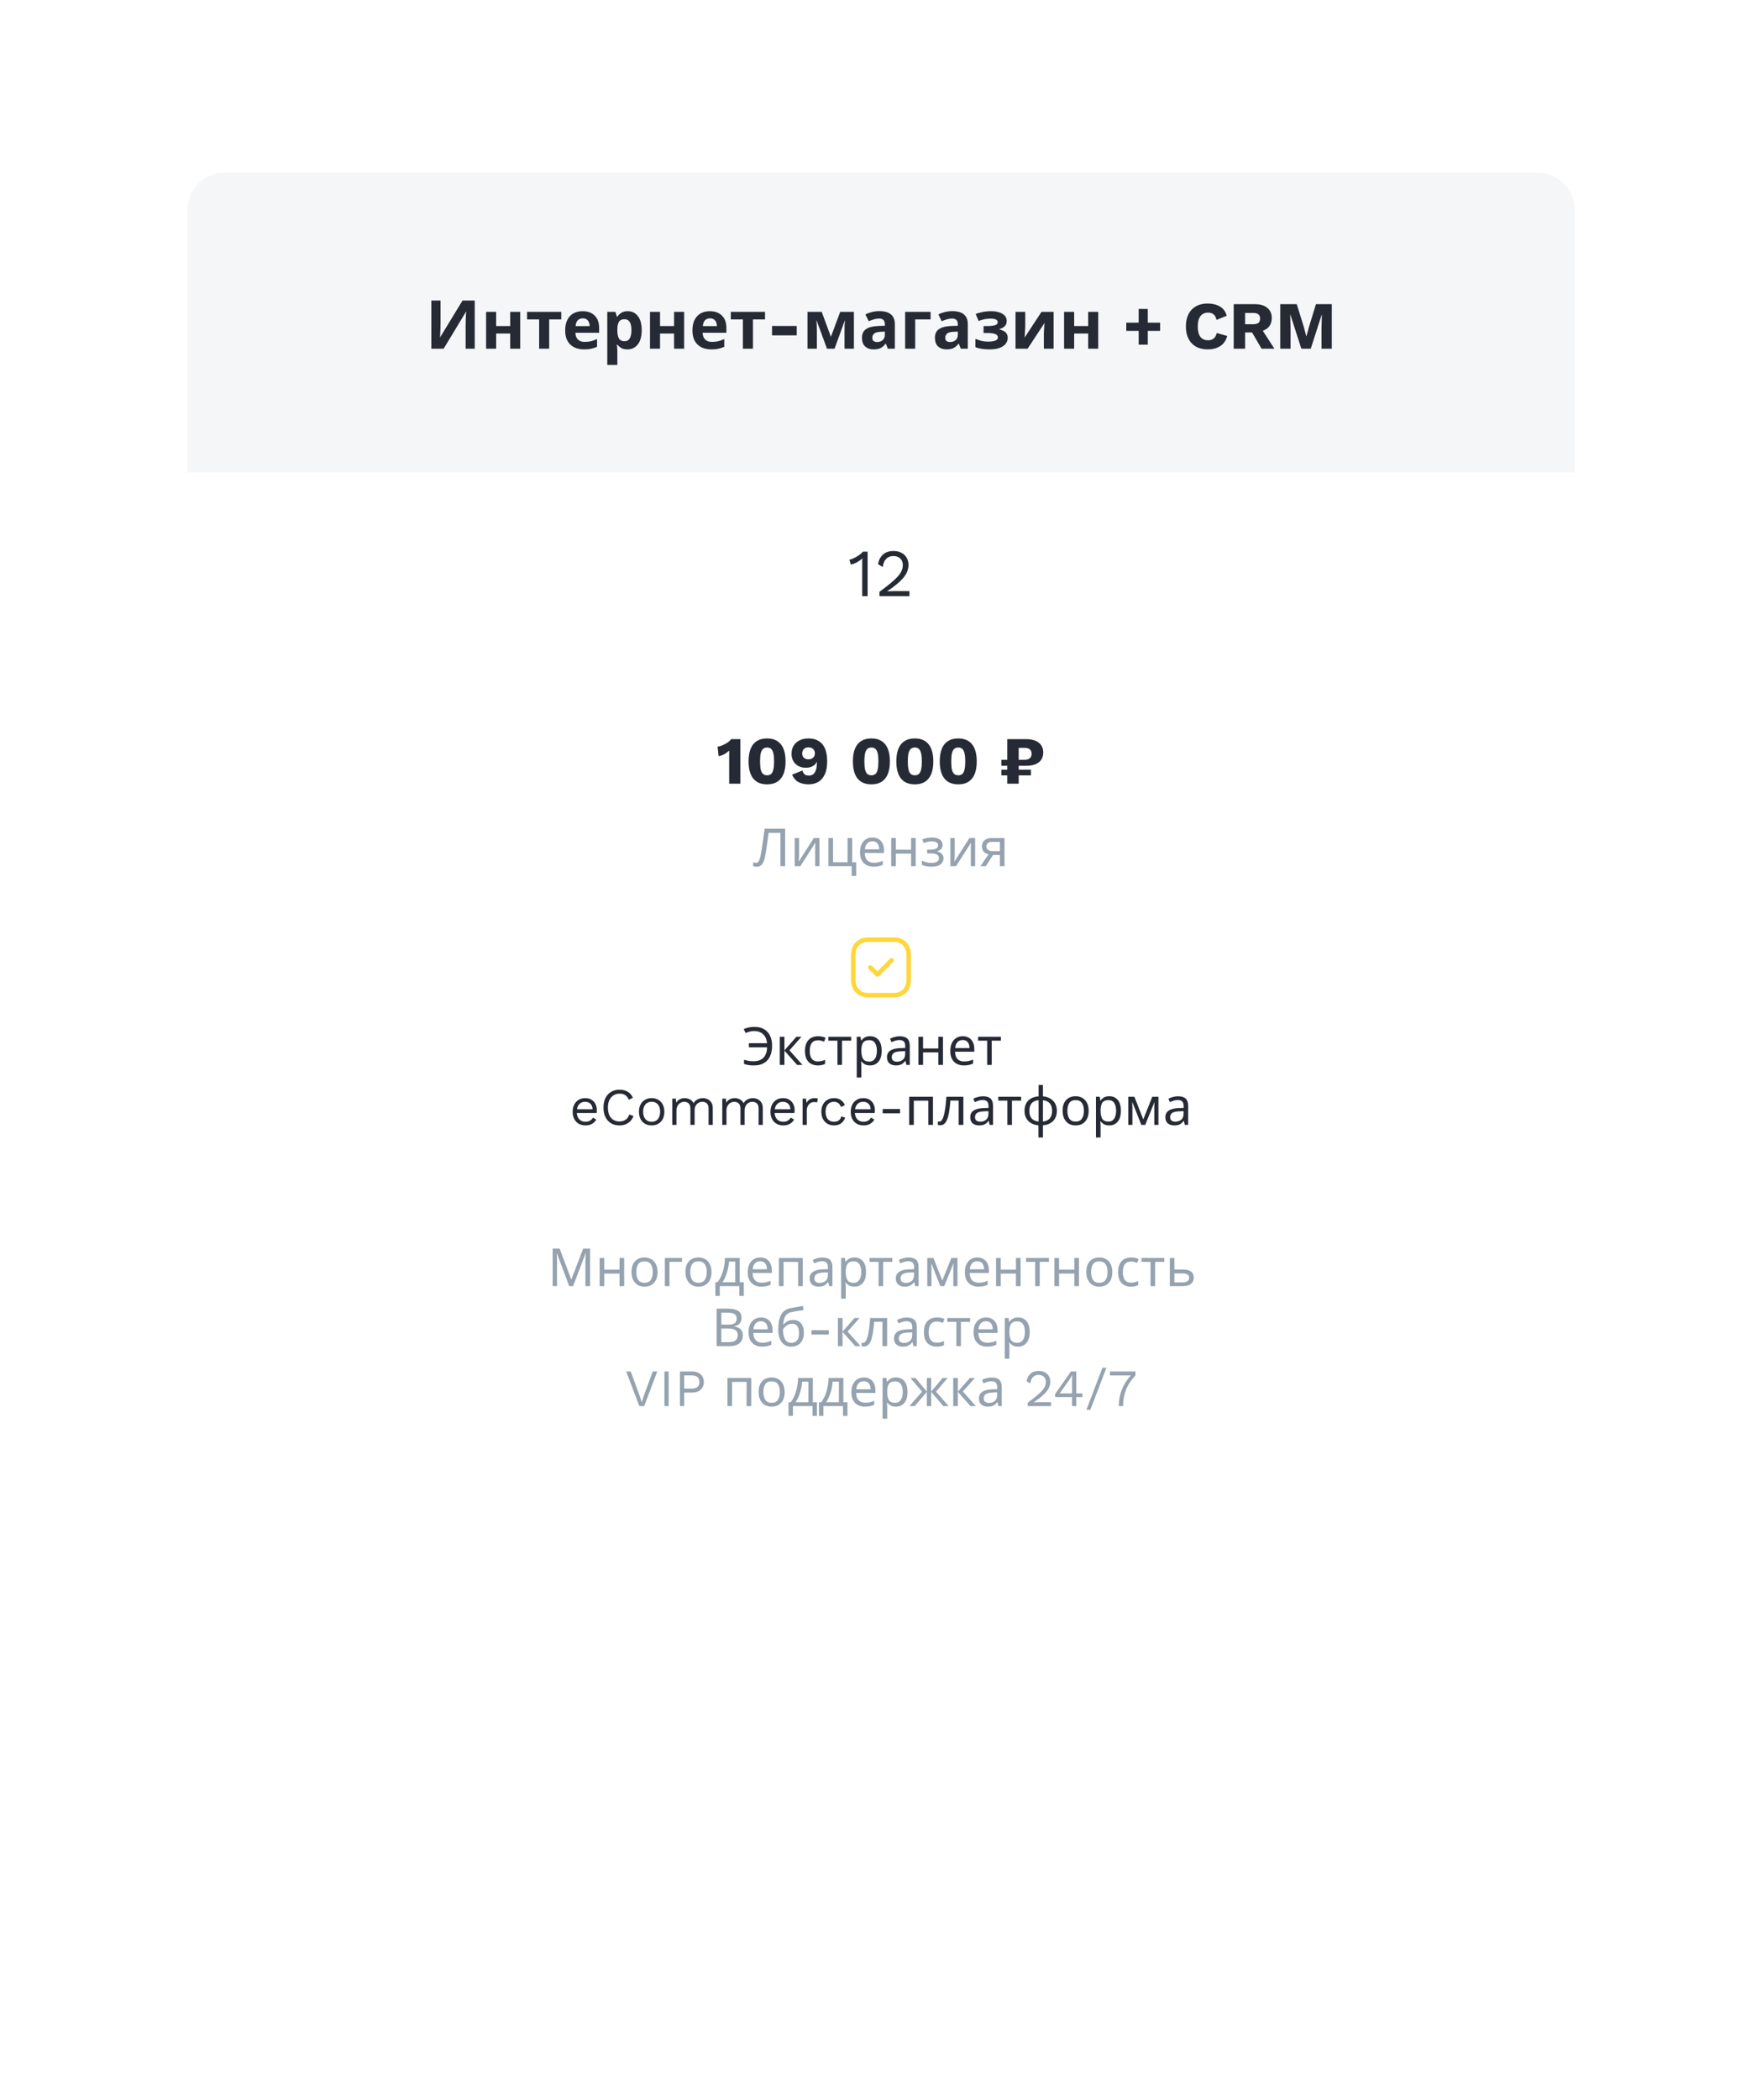 <?xml version="1.0" encoding="UTF-8"?> <svg xmlns="http://www.w3.org/2000/svg" width="470" height="560" viewBox="0 0 470 560" fill="none"> <g filter="url(#filter0_d_3810_460)"> <rect x="50" y="46" width="370" height="460" rx="10" fill="white"></rect> </g> <path d="M50 56C50 50.477 54.477 46 60 46H410C415.523 46 420 50.477 420 56V126H50V56Z" fill="#F5F6F7"></path> <path d="M194.501 209V202.16C194.501 201.848 194.501 201.53 194.501 201.206C194.513 200.87 194.519 200.528 194.519 200.18C194.123 200.54 193.685 200.858 193.205 201.134C192.725 201.398 192.221 201.578 191.693 201.674L191.405 199.118C191.717 199.094 192.047 199.016 192.395 198.884C192.755 198.752 193.109 198.59 193.457 198.398C193.805 198.206 194.117 198.002 194.393 197.786C194.669 197.558 194.879 197.336 195.023 197.12H197.489V209H194.501ZM204.611 209.18C202.991 209.18 201.761 208.664 200.921 207.632C200.093 206.6 199.679 205.076 199.679 203.06C199.679 201.044 200.093 199.52 200.921 198.488C201.761 197.456 202.991 196.94 204.611 196.94C206.231 196.94 207.455 197.456 208.283 198.488C209.123 199.52 209.543 201.044 209.543 203.06C209.543 205.076 209.123 206.6 208.283 207.632C207.455 208.664 206.231 209.18 204.611 209.18ZM204.611 206.768C205.055 206.768 205.415 206.648 205.691 206.408C205.967 206.156 206.165 205.76 206.285 205.22C206.417 204.668 206.483 203.948 206.483 203.06C206.483 202.172 206.417 201.458 206.285 200.918C206.165 200.366 205.967 199.97 205.691 199.73C205.415 199.478 205.055 199.352 204.611 199.352C204.179 199.352 203.819 199.478 203.531 199.73C203.255 199.97 203.051 200.366 202.919 200.918C202.799 201.458 202.739 202.172 202.739 203.06C202.739 203.948 202.799 204.668 202.919 205.22C203.051 205.76 203.255 206.156 203.531 206.408C203.819 206.648 204.179 206.768 204.611 206.768ZM215.673 196.94C216.765 196.94 217.677 197.174 218.409 197.642C219.153 198.098 219.711 198.776 220.083 199.676C220.455 200.576 220.641 201.692 220.641 203.024C220.641 204.464 220.425 205.64 219.993 206.552C219.573 207.452 218.991 208.118 218.247 208.55C217.503 208.97 216.645 209.18 215.673 209.18C214.641 209.18 213.741 208.976 212.973 208.568C212.217 208.148 211.653 207.488 211.281 206.588L214.053 205.49C214.149 205.91 214.329 206.24 214.593 206.48C214.869 206.72 215.247 206.84 215.727 206.84C216.099 206.84 216.423 206.768 216.699 206.624C216.975 206.468 217.197 206.246 217.365 205.958C217.545 205.67 217.677 205.322 217.761 204.914C217.845 204.494 217.887 204.014 217.887 203.474C217.887 203.426 217.887 203.384 217.887 203.348C217.887 203.3 217.887 203.246 217.887 203.186H217.833C217.701 203.546 217.485 203.84 217.185 204.068C216.885 204.296 216.543 204.47 216.159 204.59C215.775 204.698 215.379 204.752 214.971 204.752C214.227 204.752 213.561 204.602 212.973 204.302C212.397 203.99 211.947 203.558 211.623 203.006C211.299 202.442 211.137 201.788 211.137 201.044C211.137 200.192 211.323 199.466 211.695 198.866C212.079 198.254 212.607 197.78 213.279 197.444C213.963 197.108 214.761 196.94 215.673 196.94ZM215.673 199.316C215.157 199.316 214.743 199.46 214.431 199.748C214.131 200.036 213.981 200.444 213.981 200.972C213.981 201.452 214.137 201.83 214.449 202.106C214.761 202.37 215.169 202.502 215.673 202.502C215.997 202.502 216.285 202.436 216.537 202.304C216.801 202.172 217.005 201.992 217.149 201.764C217.293 201.524 217.365 201.242 217.365 200.918C217.365 200.582 217.293 200.3 217.149 200.072C217.005 199.832 216.801 199.646 216.537 199.514C216.285 199.382 215.997 199.316 215.673 199.316ZM232.438 209.18C230.818 209.18 229.588 208.664 228.748 207.632C227.92 206.6 227.506 205.076 227.506 203.06C227.506 201.044 227.92 199.52 228.748 198.488C229.588 197.456 230.818 196.94 232.438 196.94C234.058 196.94 235.282 197.456 236.11 198.488C236.95 199.52 237.37 201.044 237.37 203.06C237.37 205.076 236.95 206.6 236.11 207.632C235.282 208.664 234.058 209.18 232.438 209.18ZM232.438 206.768C232.882 206.768 233.242 206.648 233.518 206.408C233.794 206.156 233.992 205.76 234.112 205.22C234.244 204.668 234.31 203.948 234.31 203.06C234.31 202.172 234.244 201.458 234.112 200.918C233.992 200.366 233.794 199.97 233.518 199.73C233.242 199.478 232.882 199.352 232.438 199.352C232.006 199.352 231.646 199.478 231.358 199.73C231.082 199.97 230.878 200.366 230.746 200.918C230.626 201.458 230.566 202.172 230.566 203.06C230.566 203.948 230.626 204.668 230.746 205.22C230.878 205.76 231.082 206.156 231.358 206.408C231.646 206.648 232.006 206.768 232.438 206.768ZM244.022 209.18C242.402 209.18 241.172 208.664 240.332 207.632C239.504 206.6 239.09 205.076 239.09 203.06C239.09 201.044 239.504 199.52 240.332 198.488C241.172 197.456 242.402 196.94 244.022 196.94C245.642 196.94 246.866 197.456 247.694 198.488C248.534 199.52 248.954 201.044 248.954 203.06C248.954 205.076 248.534 206.6 247.694 207.632C246.866 208.664 245.642 209.18 244.022 209.18ZM244.022 206.768C244.466 206.768 244.826 206.648 245.102 206.408C245.378 206.156 245.576 205.76 245.696 205.22C245.828 204.668 245.894 203.948 245.894 203.06C245.894 202.172 245.828 201.458 245.696 200.918C245.576 200.366 245.378 199.97 245.102 199.73C244.826 199.478 244.466 199.352 244.022 199.352C243.59 199.352 243.23 199.478 242.942 199.73C242.666 199.97 242.462 200.366 242.33 200.918C242.21 201.458 242.15 202.172 242.15 203.06C242.15 203.948 242.21 204.668 242.33 205.22C242.462 205.76 242.666 206.156 242.942 206.408C243.23 206.648 243.59 206.768 244.022 206.768ZM255.606 209.18C253.986 209.18 252.756 208.664 251.916 207.632C251.088 206.6 250.674 205.076 250.674 203.06C250.674 201.044 251.088 199.52 251.916 198.488C252.756 197.456 253.986 196.94 255.606 196.94C257.226 196.94 258.45 197.456 259.278 198.488C260.118 199.52 260.538 201.044 260.538 203.06C260.538 205.076 260.118 206.6 259.278 207.632C258.45 208.664 257.226 209.18 255.606 209.18ZM255.606 206.768C256.05 206.768 256.41 206.648 256.686 206.408C256.962 206.156 257.16 205.76 257.28 205.22C257.412 204.668 257.478 203.948 257.478 203.06C257.478 202.172 257.412 201.458 257.28 200.918C257.16 200.366 256.962 199.97 256.686 199.73C256.41 199.478 256.05 199.352 255.606 199.352C255.174 199.352 254.814 199.478 254.526 199.73C254.25 199.97 254.046 200.366 253.914 200.918C253.794 201.458 253.734 202.172 253.734 203.06C253.734 203.948 253.794 204.668 253.914 205.22C254.046 205.76 254.25 206.156 254.526 206.408C254.814 206.648 255.174 206.768 255.606 206.768ZM268.686 209V206.786H267.102V205.274H268.686V204.23H267.102V202.628H268.686V197.12H273.69C274.686 197.12 275.52 197.264 276.192 197.552C276.876 197.84 277.392 198.248 277.74 198.776C278.1 199.304 278.28 199.928 278.28 200.648C278.28 201.416 278.1 202.07 277.74 202.61C277.392 203.138 276.876 203.54 276.192 203.816C275.52 204.092 274.686 204.23 273.69 204.23H271.728V205.274H274.986V206.786H271.728V209H268.686ZM271.728 202.628H273.204C273.876 202.628 274.368 202.496 274.68 202.232C275.004 201.968 275.166 201.566 275.166 201.026C275.166 200.498 275.004 200.102 274.68 199.838C274.368 199.574 273.876 199.442 273.204 199.442H271.728V202.628Z" fill="#262A35"></path> <path d="M115.058 80.148H117.506V86.358C117.506 86.658 117.5 86.994 117.488 87.366C117.476 87.738 117.464 88.104 117.452 88.464C117.44 88.812 117.428 89.118 117.416 89.382C117.404 89.634 117.392 89.808 117.38 89.904H117.434L123.374 80.148H126.632V93H124.202V86.826C124.202 86.502 124.208 86.148 124.22 85.764C124.232 85.368 124.244 84.99 124.256 84.63C124.28 84.27 124.298 83.958 124.31 83.694C124.334 83.418 124.352 83.238 124.364 83.154H124.292L118.334 93H115.058V80.148ZM132.343 83.172V86.952H136.087V83.172H138.769V93H136.087V88.95H132.343V93H129.661V83.172H132.343ZM149.715 85.188H146.493V93H143.811V85.188H140.589V83.172H149.715V85.188ZM155.402 82.992C156.758 82.992 157.832 83.382 158.624 84.162C159.416 84.93 159.812 86.028 159.812 87.456V88.752H153.476C153.5 89.508 153.722 90.102 154.142 90.534C154.574 90.966 155.168 91.182 155.924 91.182C156.56 91.182 157.136 91.122 157.652 91.002C158.168 90.87 158.702 90.672 159.254 90.408V92.478C158.774 92.718 158.264 92.892 157.724 93C157.196 93.12 156.554 93.18 155.798 93.18C154.814 93.18 153.944 93 153.188 92.64C152.432 92.268 151.838 91.71 151.406 90.966C150.974 90.222 150.758 89.286 150.758 88.158C150.758 87.006 150.95 86.052 151.334 85.296C151.73 84.528 152.276 83.952 152.972 83.568C153.668 83.184 154.478 82.992 155.402 82.992ZM155.42 84.9C154.904 84.9 154.472 85.068 154.124 85.404C153.788 85.74 153.59 86.262 153.53 86.97H157.292C157.28 86.37 157.124 85.878 156.824 85.494C156.524 85.098 156.056 84.9 155.42 84.9ZM167.459 82.992C168.563 82.992 169.457 83.424 170.141 84.288C170.825 85.14 171.167 86.4 171.167 88.068C171.167 89.736 170.813 91.008 170.105 91.884C169.397 92.748 168.491 93.18 167.387 93.18C166.679 93.18 166.115 93.054 165.695 92.802C165.275 92.538 164.933 92.244 164.669 91.92H164.525C164.621 92.424 164.669 92.904 164.669 93.36V97.32H161.987V83.172H164.165L164.543 84.45H164.669C164.933 84.054 165.287 83.712 165.731 83.424C166.175 83.136 166.751 82.992 167.459 82.992ZM166.595 85.134C165.899 85.134 165.407 85.35 165.119 85.782C164.843 86.214 164.693 86.874 164.669 87.762V88.05C164.669 88.998 164.807 89.73 165.083 90.246C165.371 90.75 165.887 91.002 166.631 91.002C167.243 91.002 167.693 90.75 167.981 90.246C168.281 89.73 168.431 88.992 168.431 88.032C168.431 86.1 167.819 85.134 166.595 85.134ZM176.06 83.172V86.952H179.804V83.172H182.486V93H179.804V88.95H176.06V93H173.378V83.172H176.06ZM189.346 82.992C190.702 82.992 191.776 83.382 192.568 84.162C193.36 84.93 193.756 86.028 193.756 87.456V88.752H187.42C187.444 89.508 187.666 90.102 188.086 90.534C188.518 90.966 189.112 91.182 189.868 91.182C190.504 91.182 191.08 91.122 191.596 91.002C192.112 90.87 192.646 90.672 193.198 90.408V92.478C192.718 92.718 192.208 92.892 191.668 93C191.14 93.12 190.498 93.18 189.742 93.18C188.758 93.18 187.888 93 187.132 92.64C186.376 92.268 185.782 91.71 185.35 90.966C184.918 90.222 184.702 89.286 184.702 88.158C184.702 87.006 184.894 86.052 185.278 85.296C185.674 84.528 186.22 83.952 186.916 83.568C187.612 83.184 188.422 82.992 189.346 82.992ZM189.364 84.9C188.848 84.9 188.416 85.068 188.068 85.404C187.732 85.74 187.534 86.262 187.474 86.97H191.236C191.224 86.37 191.068 85.878 190.768 85.494C190.468 85.098 190 84.9 189.364 84.9ZM204.066 85.188H200.844V93H198.162V85.188H194.94V83.172H204.066V85.188ZM212.522 86.934V89.436H205.934V86.934H212.522ZM227.773 83.172V93H225.271V88.176C225.271 87.696 225.277 87.228 225.289 86.772C225.313 86.316 225.343 85.896 225.379 85.512H225.325L222.607 93H220.591L217.837 85.494H217.765C217.813 85.89 217.843 86.316 217.855 86.772C217.879 87.216 217.891 87.708 217.891 88.248V93H215.389V83.172H219.187L221.635 89.832L224.119 83.172H227.773ZM234.609 82.974C235.929 82.974 236.937 83.262 237.633 83.838C238.341 84.402 238.695 85.272 238.695 86.448V93H236.823L236.301 91.668H236.229C235.809 92.196 235.365 92.58 234.897 92.82C234.429 93.06 233.787 93.18 232.971 93.18C232.095 93.18 231.369 92.928 230.793 92.424C230.217 91.908 229.929 91.122 229.929 90.066C229.929 89.022 230.295 88.254 231.027 87.762C231.759 87.258 232.857 86.982 234.321 86.934L236.031 86.88V86.448C236.031 85.932 235.893 85.554 235.617 85.314C235.353 85.074 234.981 84.954 234.501 84.954C234.021 84.954 233.553 85.026 233.097 85.17C232.641 85.302 232.185 85.47 231.729 85.674L230.847 83.856C231.375 83.58 231.957 83.364 232.593 83.208C233.241 83.052 233.913 82.974 234.609 82.974ZM234.987 88.482C234.123 88.506 233.523 88.662 233.187 88.95C232.851 89.238 232.683 89.616 232.683 90.084C232.683 90.492 232.803 90.786 233.043 90.966C233.283 91.134 233.595 91.218 233.979 91.218C234.555 91.218 235.041 91.05 235.437 90.714C235.833 90.366 236.031 89.88 236.031 89.256V88.446L234.987 88.482ZM248.226 83.172V85.188H244.122V93H241.44V83.172H248.226ZM254.068 82.974C255.388 82.974 256.396 83.262 257.092 83.838C257.8 84.402 258.154 85.272 258.154 86.448V93H256.282L255.76 91.668H255.688C255.268 92.196 254.824 92.58 254.356 92.82C253.888 93.06 253.246 93.18 252.43 93.18C251.554 93.18 250.828 92.928 250.252 92.424C249.676 91.908 249.388 91.122 249.388 90.066C249.388 89.022 249.754 88.254 250.486 87.762C251.218 87.258 252.316 86.982 253.78 86.934L255.49 86.88V86.448C255.49 85.932 255.352 85.554 255.076 85.314C254.812 85.074 254.44 84.954 253.96 84.954C253.48 84.954 253.012 85.026 252.556 85.17C252.1 85.302 251.644 85.47 251.188 85.674L250.306 83.856C250.834 83.58 251.416 83.364 252.052 83.208C252.7 83.052 253.372 82.974 254.068 82.974ZM254.446 88.482C253.582 88.506 252.982 88.662 252.646 88.95C252.31 89.238 252.142 89.616 252.142 90.084C252.142 90.492 252.262 90.786 252.502 90.966C252.742 91.134 253.054 91.218 253.438 91.218C254.014 91.218 254.5 91.05 254.896 90.714C255.292 90.366 255.49 89.88 255.49 89.256V88.446L254.446 88.482ZM264.481 82.992C265.189 82.992 265.849 83.088 266.461 83.28C267.085 83.46 267.583 83.742 267.955 84.126C268.339 84.51 268.531 85.002 268.531 85.602C268.531 86.19 268.351 86.658 267.991 87.006C267.643 87.354 267.169 87.606 266.569 87.762V87.852C266.989 87.948 267.367 88.086 267.703 88.266C268.039 88.434 268.303 88.668 268.495 88.968C268.699 89.256 268.801 89.646 268.801 90.138C268.801 90.678 268.627 91.182 268.279 91.65C267.943 92.106 267.415 92.478 266.695 92.766C265.987 93.042 265.075 93.18 263.959 93.18C262.327 93.18 261.067 92.976 260.179 92.568V90.354C260.587 90.546 261.085 90.72 261.673 90.876C262.273 91.032 262.909 91.11 263.581 91.11C264.313 91.11 264.931 91.026 265.435 90.858C265.939 90.69 266.191 90.396 266.191 89.976C266.191 89.196 265.261 88.806 263.401 88.806H262.357V86.952H263.347C264.235 86.952 264.919 86.88 265.399 86.736C265.891 86.592 266.137 86.322 266.137 85.926C266.137 85.614 265.981 85.38 265.669 85.224C265.357 85.056 264.847 84.972 264.139 84.972C263.671 84.972 263.161 85.026 262.609 85.134C262.057 85.242 261.535 85.398 261.043 85.602L260.251 83.73C260.815 83.514 261.433 83.34 262.105 83.208C262.777 83.064 263.569 82.992 264.481 82.992ZM273.475 87.06C273.475 87.264 273.463 87.516 273.439 87.816C273.427 88.116 273.409 88.422 273.385 88.734C273.373 89.046 273.355 89.322 273.331 89.562C273.307 89.802 273.289 89.97 273.277 90.066L277.813 83.172H281.035V93H278.443V89.076C278.443 88.752 278.455 88.398 278.479 88.014C278.503 87.618 278.527 87.252 278.551 86.916C278.587 86.568 278.611 86.304 278.623 86.124L274.105 93H270.883V83.172H273.475V87.06ZM286.521 83.172V86.952H290.265V83.172H292.947V93H290.265V88.95H286.521V93H283.839V83.172H286.521ZM309.457 86.052V88.248H306.163V91.92H303.733V88.248H300.421V86.052H303.733V82.398H306.163V86.052H309.457ZM327.361 89.598C327.013 90.846 326.371 91.758 325.435 92.334C324.511 92.898 323.419 93.18 322.159 93.18C320.947 93.18 319.903 92.94 319.027 92.46C318.163 91.968 317.497 91.266 317.029 90.354C316.561 89.442 316.327 88.344 316.327 87.06C316.327 85.776 316.561 84.678 317.029 83.766C317.497 82.854 318.163 82.158 319.027 81.678C319.903 81.186 320.941 80.94 322.141 80.94C323.377 80.94 324.457 81.204 325.381 81.732C326.305 82.26 326.917 83.088 327.217 84.216L324.499 85.314C324.331 84.582 324.055 84.078 323.671 83.802C323.299 83.514 322.825 83.37 322.249 83.37C321.385 83.37 320.707 83.682 320.215 84.306C319.735 84.93 319.495 85.848 319.495 87.06C319.495 88.272 319.723 89.19 320.179 89.814C320.647 90.438 321.343 90.75 322.267 90.75C322.843 90.75 323.329 90.594 323.725 90.282C324.133 89.958 324.409 89.466 324.553 88.806L327.361 89.598ZM334.753 81.12C336.169 81.12 337.267 81.45 338.047 82.11C338.839 82.77 339.235 83.658 339.235 84.774C339.235 85.662 339.025 86.394 338.605 86.97C338.197 87.534 337.609 87.948 336.841 88.212L339.937 93H336.517L333.979 88.662H332.125V93H329.083V81.12H334.753ZM334.321 86.466C334.921 86.466 335.371 86.346 335.671 86.106C335.971 85.866 336.121 85.482 336.121 84.954C336.121 83.958 335.521 83.46 334.321 83.46H332.125V86.466H334.321ZM355.245 81.12V93H352.509V87.546L352.599 83.892H352.563L349.629 93H347.127L344.193 83.892H344.157L344.247 87.546V93H341.493V81.12H345.903L347.775 87.168L348.441 89.688H348.477L349.161 87.186L351.015 81.12H355.245Z" fill="#262A35"></path> <path d="M229.99 159V150.288C229.99 150.084 229.99 149.868 229.99 149.64C230.002 149.4 230.014 149.154 230.026 148.902C229.618 149.298 229.144 149.646 228.604 149.946C228.064 150.234 227.512 150.444 226.948 150.576L226.57 149.262C226.786 149.238 227.056 149.16 227.38 149.028C227.716 148.884 228.064 148.71 228.424 148.506C228.796 148.29 229.138 148.062 229.45 147.822C229.762 147.582 230.002 147.348 230.17 147.12H231.43V159H229.99ZM234.592 159V157.83C235.78 156.954 236.77 156.186 237.562 155.526C238.366 154.866 239.008 154.266 239.488 153.726C239.968 153.186 240.31 152.676 240.514 152.196C240.718 151.704 240.82 151.194 240.82 150.666C240.82 149.958 240.592 149.388 240.136 148.956C239.692 148.512 239.08 148.29 238.3 148.29C237.484 148.29 236.83 148.56 236.338 149.1C235.846 149.628 235.558 150.336 235.474 151.224L234.214 150.468C234.37 149.436 234.796 148.59 235.492 147.93C236.2 147.27 237.154 146.94 238.354 146.94C239.17 146.94 239.872 147.102 240.46 147.426C241.06 147.738 241.522 148.176 241.846 148.74C242.17 149.292 242.332 149.934 242.332 150.666C242.332 151.41 242.152 152.142 241.792 152.862C241.432 153.57 240.838 154.314 240.01 155.094C239.182 155.874 238.06 156.738 236.644 157.686V157.704C236.776 157.692 236.956 157.686 237.184 157.686C237.424 157.674 237.658 157.668 237.886 157.668C238.126 157.656 238.306 157.65 238.426 157.65H242.584V159H234.592Z" fill="#262A35"></path> <path d="M209.429 231H208.169V222.11H205.005C204.921 222.801 204.828 223.529 204.725 224.294C204.622 225.05 204.52 225.773 204.417 226.464C204.314 227.155 204.212 227.743 204.109 228.228C203.988 228.853 203.838 229.385 203.661 229.824C203.484 230.263 203.246 230.594 202.947 230.818C202.658 231.042 202.275 231.154 201.799 231.154C201.64 231.154 201.477 231.135 201.309 231.098C201.15 231.07 201.01 231.033 200.889 230.986V229.936C200.992 229.983 201.108 230.025 201.239 230.062C201.37 230.09 201.51 230.104 201.659 230.104C201.939 230.104 202.158 229.992 202.317 229.768C202.485 229.535 202.616 229.25 202.709 228.914C202.802 228.569 202.882 228.228 202.947 227.892C203.022 227.537 203.11 227.019 203.213 226.338C203.325 225.647 203.442 224.845 203.563 223.93C203.694 223.015 203.824 222.04 203.955 221.004H209.429V231ZM213.139 228.074C213.139 228.186 213.134 228.354 213.125 228.578C213.116 228.802 213.102 229.026 213.083 229.25C213.074 229.474 213.064 229.651 213.055 229.782L217.073 223.496H218.585V231H217.437V226.576C217.437 226.427 217.437 226.231 217.437 225.988C217.446 225.745 217.456 225.507 217.465 225.274C217.474 225.031 217.484 224.849 217.493 224.728L213.503 231H211.977V223.496H213.139V228.074ZM228.379 233.604H227.175V231H220.973V223.496H222.205V229.964H226.083V223.496H227.315V229.978H228.379V233.604ZM232.717 223.356C233.361 223.356 233.912 223.496 234.369 223.776C234.836 224.056 235.19 224.453 235.433 224.966C235.685 225.47 235.811 226.063 235.811 226.744V227.486H230.673C230.692 228.335 230.906 228.984 231.317 229.432C231.737 229.871 232.32 230.09 233.067 230.09C233.543 230.09 233.963 230.048 234.327 229.964C234.7 229.871 235.083 229.74 235.475 229.572V230.65C235.092 230.818 234.714 230.939 234.341 231.014C233.968 231.098 233.524 231.14 233.011 231.14C232.302 231.14 231.672 230.995 231.121 230.706C230.58 230.417 230.155 229.987 229.847 229.418C229.548 228.839 229.399 228.135 229.399 227.304C229.399 226.483 229.534 225.778 229.805 225.19C230.085 224.602 230.472 224.149 230.967 223.832C231.471 223.515 232.054 223.356 232.717 223.356ZM232.703 224.364C232.115 224.364 231.648 224.555 231.303 224.938C230.967 225.311 230.766 225.834 230.701 226.506H234.523C234.514 225.871 234.364 225.358 234.075 224.966C233.786 224.565 233.328 224.364 232.703 224.364ZM238.953 223.496V226.618H243.027V223.496H244.259V231H243.027V227.654H238.953V231H237.721V223.496H238.953ZM248.609 223.356C249.468 223.356 250.149 223.529 250.653 223.874C251.167 224.21 251.423 224.695 251.423 225.33C251.423 225.787 251.297 226.151 251.045 226.422C250.793 226.683 250.448 226.875 250.009 226.996V227.052C250.308 227.136 250.583 227.253 250.835 227.402C251.087 227.551 251.288 227.747 251.437 227.99C251.596 228.233 251.675 228.545 251.675 228.928C251.675 229.553 251.414 230.081 250.891 230.51C250.378 230.93 249.571 231.14 248.469 231.14C247.928 231.14 247.438 231.093 246.999 231C246.561 230.916 246.197 230.799 245.907 230.65V229.544C246.225 229.693 246.598 229.829 247.027 229.95C247.466 230.071 247.942 230.132 248.455 230.132C249.015 230.132 249.487 230.039 249.869 229.852C250.261 229.656 250.457 229.325 250.457 228.858C250.457 228.018 249.743 227.598 248.315 227.598H247.307V226.59H248.119C248.763 226.59 249.277 226.506 249.659 226.338C250.051 226.161 250.247 225.862 250.247 225.442C250.247 225.087 250.098 224.821 249.799 224.644C249.51 224.467 249.09 224.378 248.539 224.378C248.129 224.378 247.765 224.42 247.447 224.504C247.139 224.579 246.799 224.695 246.425 224.854L245.991 223.874C246.775 223.529 247.648 223.356 248.609 223.356ZM254.661 228.074C254.661 228.186 254.656 228.354 254.647 228.578C254.637 228.802 254.623 229.026 254.605 229.25C254.595 229.474 254.586 229.651 254.577 229.782L258.595 223.496H260.107V231H258.959V226.576C258.959 226.427 258.959 226.231 258.959 225.988C258.968 225.745 258.977 225.507 258.987 225.274C258.996 225.031 259.005 224.849 259.015 224.728L255.025 231H253.499V223.496H254.661V228.074ZM262.957 231H261.529L263.671 227.85C263.381 227.775 263.101 227.659 262.831 227.5C262.56 227.332 262.341 227.103 262.173 226.814C262.005 226.515 261.921 226.147 261.921 225.708C261.921 224.989 262.163 224.443 262.649 224.07C263.134 223.687 263.778 223.496 264.581 223.496H267.941V231H266.709V228.018H264.889L262.957 231ZM263.111 225.722C263.111 226.151 263.269 226.473 263.587 226.688C263.913 226.893 264.366 226.996 264.945 226.996H266.709V224.518H264.707C264.137 224.518 263.727 224.63 263.475 224.854C263.232 225.078 263.111 225.367 263.111 225.722Z" fill="#95A2AF"></path> <path d="M201.204 274.97C200.737 274.97 200.313 275.026 199.93 275.138C199.547 275.241 199.202 275.362 198.894 275.502L198.376 274.452C198.759 274.265 199.197 274.121 199.692 274.018C200.187 273.915 200.695 273.864 201.218 273.864C202.291 273.864 203.173 274.079 203.864 274.508C204.564 274.937 205.087 275.53 205.432 276.286C205.777 277.033 205.95 277.882 205.95 278.834C205.95 279.926 205.773 280.869 205.418 281.662C205.063 282.455 204.527 283.067 203.808 283.496C203.099 283.925 202.203 284.14 201.12 284.14C200.541 284.14 200.051 284.107 199.65 284.042C199.249 283.977 198.852 283.874 198.46 283.734V282.642C198.852 282.745 199.249 282.838 199.65 282.922C200.051 282.997 200.476 283.034 200.924 283.034C202.128 283.034 203.033 282.717 203.64 282.082C204.256 281.438 204.583 280.519 204.62 279.324H199.762V278.218H204.606C204.513 277.191 204.163 276.393 203.556 275.824C202.959 275.255 202.175 274.97 201.204 274.97ZM212.443 276.496H213.787L210.581 280.108L214.053 284H212.625L209.237 280.192V284H208.005V276.496H209.237V280.136L212.443 276.496ZM218.152 284.14C217.489 284.14 216.897 284.005 216.374 283.734C215.861 283.463 215.455 283.043 215.156 282.474C214.867 281.905 214.722 281.177 214.722 280.29C214.722 279.366 214.876 278.615 215.184 278.036C215.492 277.457 215.907 277.033 216.43 276.762C216.962 276.491 217.564 276.356 218.236 276.356C218.619 276.356 218.987 276.398 219.342 276.482C219.697 276.557 219.986 276.65 220.21 276.762L219.832 277.784C219.608 277.7 219.347 277.621 219.048 277.546C218.749 277.471 218.469 277.434 218.208 277.434C216.733 277.434 215.996 278.381 215.996 280.276C215.996 281.181 216.173 281.877 216.528 282.362C216.892 282.838 217.429 283.076 218.138 283.076C218.549 283.076 218.908 283.034 219.216 282.95C219.533 282.866 219.823 282.763 220.084 282.642V283.734C219.832 283.865 219.552 283.963 219.244 284.028C218.945 284.103 218.581 284.14 218.152 284.14ZM227.049 277.532H224.599V284H223.381V277.532H220.959V276.496H227.049V277.532ZM232.097 276.356C233.021 276.356 233.763 276.678 234.323 277.322C234.892 277.966 235.177 278.937 235.177 280.234C235.177 281.513 234.892 282.483 234.323 283.146C233.763 283.809 233.016 284.14 232.083 284.14C231.504 284.14 231.024 284.033 230.641 283.818C230.268 283.594 229.974 283.337 229.759 283.048H229.675C229.694 283.207 229.712 283.407 229.731 283.65C229.75 283.893 229.759 284.103 229.759 284.28V287.36H228.527V276.496H229.535L229.703 277.518H229.759C229.983 277.191 230.277 276.916 230.641 276.692C231.005 276.468 231.49 276.356 232.097 276.356ZM231.873 277.392C231.108 277.392 230.566 277.607 230.249 278.036C229.941 278.465 229.778 279.119 229.759 279.996V280.234C229.759 281.158 229.908 281.872 230.207 282.376C230.515 282.871 231.08 283.118 231.901 283.118C232.358 283.118 232.732 282.992 233.021 282.74C233.32 282.488 233.539 282.147 233.679 281.718C233.828 281.279 233.903 280.78 233.903 280.22C233.903 279.361 233.735 278.675 233.399 278.162C233.072 277.649 232.564 277.392 231.873 277.392ZM239.982 276.37C240.897 276.37 241.574 276.571 242.012 276.972C242.451 277.373 242.67 278.013 242.67 278.89V284H241.774L241.536 282.936H241.48C241.154 283.347 240.808 283.65 240.444 283.846C240.09 284.042 239.595 284.14 238.96 284.14C238.279 284.14 237.714 283.963 237.266 283.608C236.818 283.244 236.594 282.679 236.594 281.914C236.594 281.167 236.888 280.593 237.476 280.192C238.064 279.781 238.97 279.557 240.192 279.52L241.466 279.478V279.03C241.466 278.405 241.331 277.971 241.06 277.728C240.79 277.485 240.407 277.364 239.912 277.364C239.52 277.364 239.147 277.425 238.792 277.546C238.438 277.658 238.106 277.789 237.798 277.938L237.42 277.014C237.747 276.837 238.134 276.687 238.582 276.566C239.03 276.435 239.497 276.37 239.982 276.37ZM240.346 280.374C239.413 280.411 238.764 280.561 238.4 280.822C238.046 281.083 237.868 281.452 237.868 281.928C237.868 282.348 237.994 282.656 238.246 282.852C238.508 283.048 238.839 283.146 239.24 283.146C239.875 283.146 240.402 282.973 240.822 282.628C241.242 282.273 241.452 281.732 241.452 281.004V280.332L240.346 280.374ZM246.22 276.496V279.618H250.294V276.496H251.526V284H250.294V280.654H246.22V284H244.988V276.496H246.22ZM256.8 276.356C257.444 276.356 257.995 276.496 258.452 276.776C258.919 277.056 259.273 277.453 259.516 277.966C259.768 278.47 259.894 279.063 259.894 279.744V280.486H254.756C254.775 281.335 254.989 281.984 255.4 282.432C255.82 282.871 256.403 283.09 257.15 283.09C257.626 283.09 258.046 283.048 258.41 282.964C258.783 282.871 259.166 282.74 259.558 282.572V283.65C259.175 283.818 258.797 283.939 258.424 284.014C258.051 284.098 257.607 284.14 257.094 284.14C256.385 284.14 255.755 283.995 255.204 283.706C254.663 283.417 254.238 282.987 253.93 282.418C253.631 281.839 253.482 281.135 253.482 280.304C253.482 279.483 253.617 278.778 253.888 278.19C254.168 277.602 254.555 277.149 255.05 276.832C255.554 276.515 256.137 276.356 256.8 276.356ZM256.786 277.364C256.198 277.364 255.731 277.555 255.386 277.938C255.05 278.311 254.849 278.834 254.784 279.506H258.606C258.597 278.871 258.447 278.358 258.158 277.966C257.869 277.565 257.411 277.364 256.786 277.364ZM266.984 277.532H264.534V284H263.316V277.532H260.894V276.496H266.984V277.532ZM156.171 300.14C155.509 300.14 154.916 299.995 154.393 299.706C153.88 299.417 153.479 299.001 153.189 298.46C152.9 297.909 152.755 297.256 152.755 296.5C152.755 295.744 152.9 295.095 153.189 294.554C153.479 294.003 153.875 293.583 154.379 293.294C154.883 293.005 155.457 292.86 156.101 292.86C156.755 292.86 157.31 293 157.767 293.28C158.234 293.56 158.589 293.943 158.831 294.428C159.074 294.904 159.195 295.441 159.195 296.038C159.195 296.197 159.191 296.341 159.181 296.472C159.172 296.603 159.158 296.719 159.139 296.822H153.861C153.917 297.559 154.146 298.133 154.547 298.544C154.949 298.955 155.481 299.16 156.143 299.16C156.657 299.16 157.072 299.062 157.389 298.866C157.716 298.67 157.977 298.404 158.173 298.068L159.055 298.586C158.794 299.062 158.416 299.44 157.921 299.72C157.436 300 156.853 300.14 156.171 300.14ZM156.073 293.84C155.485 293.84 155 294.017 154.617 294.372C154.244 294.717 154.006 295.203 153.903 295.828H158.075C158.047 295.193 157.851 294.703 157.487 294.358C157.123 294.013 156.652 293.84 156.073 293.84ZM168.983 297.634C168.694 298.427 168.218 299.043 167.555 299.482C166.893 299.921 166.127 300.14 165.259 300.14C164.382 300.14 163.621 299.949 162.977 299.566C162.343 299.174 161.848 298.623 161.493 297.914C161.148 297.205 160.975 296.36 160.975 295.38C160.975 294.4 161.148 293.555 161.493 292.846C161.848 292.137 162.343 291.591 162.977 291.208C163.621 290.816 164.373 290.62 165.231 290.62C166.127 290.62 166.874 290.807 167.471 291.18C168.078 291.544 168.526 292.076 168.815 292.776L167.709 293.294C167.504 292.762 167.205 292.361 166.813 292.09C166.431 291.81 165.931 291.67 165.315 291.67C164.69 291.67 164.139 291.819 163.663 292.118C163.187 292.407 162.814 292.827 162.543 293.378C162.282 293.929 162.151 294.596 162.151 295.38C162.151 296.537 162.427 297.447 162.977 298.11C163.537 298.763 164.298 299.09 165.259 299.09C165.875 299.09 166.412 298.936 166.869 298.628C167.327 298.311 167.658 297.839 167.863 297.214L168.983 297.634ZM173.821 292.86C174.484 292.86 175.067 293.005 175.571 293.294C176.084 293.583 176.486 294.003 176.775 294.554C177.064 295.095 177.209 295.744 177.209 296.5C177.209 297.256 177.064 297.909 176.775 298.46C176.486 299.001 176.084 299.417 175.571 299.706C175.067 299.995 174.484 300.14 173.821 300.14C173.168 300.14 172.584 299.995 172.071 299.706C171.558 299.417 171.156 299.001 170.867 298.46C170.578 297.909 170.433 297.256 170.433 296.5C170.433 295.744 170.578 295.095 170.867 294.554C171.156 294.003 171.558 293.583 172.071 293.294C172.584 293.005 173.168 292.86 173.821 292.86ZM173.821 293.826C173.112 293.826 172.556 294.064 172.155 294.54C171.754 295.016 171.553 295.669 171.553 296.5C171.553 297.331 171.754 297.984 172.155 298.46C172.556 298.936 173.112 299.174 173.821 299.174C174.53 299.174 175.086 298.936 175.487 298.46C175.888 297.984 176.089 297.331 176.089 296.5C176.089 295.669 175.888 295.016 175.487 294.54C175.086 294.064 174.53 293.826 173.821 293.826ZM179.318 300V293H180.298L180.368 294.092C180.62 293.663 180.946 293.35 181.348 293.154C181.758 292.958 182.178 292.86 182.608 292.86C183.102 292.86 183.569 292.972 184.008 293.196C184.446 293.42 184.782 293.765 185.016 294.232C185.165 293.915 185.375 293.658 185.646 293.462C185.916 293.257 186.21 293.107 186.528 293.014C186.854 292.911 187.162 292.86 187.452 292.86C187.9 292.86 188.324 292.953 188.726 293.14C189.136 293.327 189.472 293.616 189.734 294.008C189.995 294.4 190.126 294.904 190.126 295.52V300H189.006V295.632C189.006 294.997 188.847 294.54 188.53 294.26C188.212 293.98 187.82 293.84 187.354 293.84C186.99 293.84 186.649 293.929 186.332 294.106C186.014 294.283 185.758 294.545 185.562 294.89C185.375 295.235 185.282 295.66 185.282 296.164V300H184.162V295.632C184.162 294.997 184.003 294.54 183.686 294.26C183.368 293.98 182.976 293.84 182.51 293.84C182.202 293.84 181.884 293.924 181.558 294.092C181.24 294.251 180.974 294.507 180.76 294.862C180.545 295.217 180.438 295.683 180.438 296.262V300H179.318ZM192.661 300V293H193.641L193.711 294.092C193.963 293.663 194.29 293.35 194.691 293.154C195.102 292.958 195.522 292.86 195.951 292.86C196.446 292.86 196.913 292.972 197.351 293.196C197.79 293.42 198.126 293.765 198.359 294.232C198.509 293.915 198.719 293.658 198.989 293.462C199.26 293.257 199.554 293.107 199.871 293.014C200.198 292.911 200.506 292.86 200.795 292.86C201.243 292.86 201.668 292.953 202.069 293.14C202.48 293.327 202.816 293.616 203.077 294.008C203.339 294.4 203.469 294.904 203.469 295.52V300H202.349V295.632C202.349 294.997 202.191 294.54 201.873 294.26C201.556 293.98 201.164 293.84 200.697 293.84C200.333 293.84 199.993 293.929 199.675 294.106C199.358 294.283 199.101 294.545 198.905 294.89C198.719 295.235 198.625 295.66 198.625 296.164V300H197.505V295.632C197.505 294.997 197.347 294.54 197.029 294.26C196.712 293.98 196.32 293.84 195.853 293.84C195.545 293.84 195.228 293.924 194.901 294.092C194.584 294.251 194.318 294.507 194.103 294.862C193.889 295.217 193.781 295.683 193.781 296.262V300H192.661ZM208.931 300.14C208.268 300.14 207.676 299.995 207.153 299.706C206.64 299.417 206.238 299.001 205.949 298.46C205.66 297.909 205.515 297.256 205.515 296.5C205.515 295.744 205.66 295.095 205.949 294.554C206.238 294.003 206.635 293.583 207.139 293.294C207.643 293.005 208.217 292.86 208.861 292.86C209.514 292.86 210.07 293 210.527 293.28C210.994 293.56 211.348 293.943 211.591 294.428C211.834 294.904 211.955 295.441 211.955 296.038C211.955 296.197 211.95 296.341 211.941 296.472C211.932 296.603 211.918 296.719 211.899 296.822H206.621C206.677 297.559 206.906 298.133 207.307 298.544C207.708 298.955 208.24 299.16 208.903 299.16C209.416 299.16 209.832 299.062 210.149 298.866C210.476 298.67 210.737 298.404 210.933 298.068L211.815 298.586C211.554 299.062 211.176 299.44 210.681 299.72C210.196 300 209.612 300.14 208.931 300.14ZM208.833 293.84C208.245 293.84 207.76 294.017 207.377 294.372C207.004 294.717 206.766 295.203 206.663 295.828H210.835C210.807 295.193 210.611 294.703 210.247 294.358C209.883 294.013 209.412 293.84 208.833 293.84ZM214.085 300V293H214.995L215.149 294.148C215.541 293.289 216.288 292.86 217.389 292.86C217.511 292.86 217.641 292.869 217.781 292.888C217.931 292.907 218.057 292.944 218.159 293L217.963 294.022C217.861 293.985 217.749 293.957 217.627 293.938C217.506 293.919 217.333 293.91 217.109 293.91C216.82 293.91 216.526 293.994 216.227 294.162C215.938 294.33 215.695 294.587 215.499 294.932C215.303 295.268 215.205 295.697 215.205 296.22V300H214.085ZM222.479 292.86C223.198 292.86 223.795 293.028 224.271 293.364C224.747 293.691 225.116 294.143 225.377 294.722L224.313 295.226C224.164 294.778 223.935 294.437 223.627 294.204C223.329 293.961 222.937 293.84 222.451 293.84C221.751 293.84 221.201 294.078 220.799 294.554C220.407 295.021 220.211 295.669 220.211 296.5C220.211 297.331 220.407 297.984 220.799 298.46C221.201 298.927 221.751 299.16 222.451 299.16C223.002 299.16 223.441 299.034 223.767 298.782C224.094 298.53 224.309 298.175 224.411 297.718L225.447 298.082C225.214 298.726 224.845 299.23 224.341 299.594C223.847 299.958 223.226 300.14 222.479 300.14C221.826 300.14 221.243 299.995 220.729 299.706C220.216 299.417 219.815 299.001 219.525 298.46C219.236 297.909 219.091 297.256 219.091 296.5C219.091 295.744 219.236 295.095 219.525 294.554C219.815 294.003 220.216 293.583 220.729 293.294C221.243 293.005 221.826 292.86 222.479 292.86ZM230.341 300.14C229.679 300.14 229.086 299.995 228.563 299.706C228.05 299.417 227.649 299.001 227.359 298.46C227.07 297.909 226.925 297.256 226.925 296.5C226.925 295.744 227.07 295.095 227.359 294.554C227.649 294.003 228.045 293.583 228.549 293.294C229.053 293.005 229.627 292.86 230.271 292.86C230.925 292.86 231.48 293 231.937 293.28C232.404 293.56 232.759 293.943 233.001 294.428C233.244 294.904 233.365 295.441 233.365 296.038C233.365 296.197 233.361 296.341 233.351 296.472C233.342 296.603 233.328 296.719 233.309 296.822H228.031C228.087 297.559 228.316 298.133 228.717 298.544C229.119 298.955 229.651 299.16 230.313 299.16C230.827 299.16 231.242 299.062 231.559 298.866C231.886 298.67 232.147 298.404 232.343 298.068L233.225 298.586C232.964 299.062 232.586 299.44 232.091 299.72C231.606 300 231.023 300.14 230.341 300.14ZM230.243 293.84C229.655 293.84 229.17 294.017 228.787 294.372C228.414 294.717 228.176 295.203 228.073 295.828H232.245C232.217 295.193 232.021 294.703 231.657 294.358C231.293 294.013 230.822 293.84 230.243 293.84ZM240.073 295.758V296.92H235.453V295.758H240.073ZM248.862 292.496V300H247.63V293.546H243.752V300H242.52V292.496H248.862ZM256.968 300H255.722V293.518H253.51C253.389 295.095 253.221 296.369 253.006 297.34C252.792 298.301 252.507 299.001 252.152 299.44C251.798 299.879 251.35 300.098 250.808 300.098C250.687 300.098 250.566 300.089 250.444 300.07C250.332 300.061 250.239 300.037 250.164 300V299.076C250.22 299.095 250.281 299.109 250.346 299.118C250.412 299.127 250.477 299.132 250.542 299.132C251.046 299.132 251.448 298.595 251.746 297.522C252.054 296.449 252.288 294.773 252.446 292.496H256.968V300ZM262.192 292.37C263.107 292.37 263.783 292.571 264.222 292.972C264.661 293.373 264.88 294.013 264.88 294.89V300H263.984L263.746 298.936H263.69C263.363 299.347 263.018 299.65 262.654 299.846C262.299 300.042 261.805 300.14 261.17 300.14C260.489 300.14 259.924 299.963 259.476 299.608C259.028 299.244 258.804 298.679 258.804 297.914C258.804 297.167 259.098 296.593 259.686 296.192C260.274 295.781 261.179 295.557 262.402 295.52L263.676 295.478V295.03C263.676 294.405 263.541 293.971 263.27 293.728C262.999 293.485 262.617 293.364 262.122 293.364C261.73 293.364 261.357 293.425 261.002 293.546C260.647 293.658 260.316 293.789 260.008 293.938L259.63 293.014C259.957 292.837 260.344 292.687 260.792 292.566C261.24 292.435 261.707 292.37 262.192 292.37ZM262.556 296.374C261.623 296.411 260.974 296.561 260.61 296.822C260.255 297.083 260.078 297.452 260.078 297.928C260.078 298.348 260.204 298.656 260.456 298.852C260.717 299.048 261.049 299.146 261.45 299.146C262.085 299.146 262.612 298.973 263.032 298.628C263.452 298.273 263.662 297.732 263.662 297.004V296.332L262.556 296.374ZM272.378 293.532H269.928V300H268.71V293.532H266.288V292.496H272.378V293.532ZM278.199 292.384C278.946 292.449 279.595 292.645 280.145 292.972C280.705 293.299 281.139 293.737 281.447 294.288C281.755 294.839 281.909 295.492 281.909 296.248C281.909 297.377 281.578 298.278 280.915 298.95C280.262 299.622 279.357 300.009 278.199 300.112V303.36H276.995V300.112C276.258 300.047 275.609 299.855 275.049 299.538C274.489 299.211 274.055 298.773 273.747 298.222C273.439 297.662 273.285 297.004 273.285 296.248C273.285 295.109 273.612 294.204 274.265 293.532C274.928 292.86 275.852 292.477 277.037 292.384V289.36H278.199V292.384ZM277.037 293.406C276.179 293.49 275.553 293.775 275.161 294.26C274.769 294.736 274.573 295.399 274.573 296.248C274.573 297.097 274.769 297.765 275.161 298.25C275.563 298.735 276.188 299.02 277.037 299.104V293.406ZM278.199 299.104C279.039 299.011 279.655 298.721 280.047 298.236C280.439 297.751 280.635 297.088 280.635 296.248C280.635 295.408 280.435 294.75 280.033 294.274C279.641 293.798 279.03 293.513 278.199 293.42V299.104ZM290.388 296.234C290.388 297.475 290.07 298.437 289.436 299.118C288.81 299.799 287.961 300.14 286.888 300.14C286.225 300.14 285.632 299.991 285.11 299.692C284.596 299.384 284.19 298.941 283.892 298.362C283.593 297.774 283.444 297.065 283.444 296.234C283.444 294.993 283.756 294.036 284.382 293.364C285.007 292.692 285.856 292.356 286.93 292.356C287.611 292.356 288.208 292.51 288.722 292.818C289.244 293.117 289.65 293.555 289.94 294.134C290.238 294.703 290.388 295.403 290.388 296.234ZM284.718 296.234C284.718 297.121 284.89 297.825 285.236 298.348C285.59 298.861 286.15 299.118 286.916 299.118C287.672 299.118 288.227 298.861 288.582 298.348C288.936 297.825 289.114 297.121 289.114 296.234C289.114 295.347 288.936 294.652 288.582 294.148C288.227 293.644 287.667 293.392 286.902 293.392C286.136 293.392 285.581 293.644 285.236 294.148C284.89 294.652 284.718 295.347 284.718 296.234ZM295.91 292.356C296.834 292.356 297.576 292.678 298.136 293.322C298.706 293.966 298.99 294.937 298.99 296.234C298.99 297.513 298.706 298.483 298.136 299.146C297.576 299.809 296.83 300.14 295.896 300.14C295.318 300.14 294.837 300.033 294.454 299.818C294.081 299.594 293.787 299.337 293.572 299.048H293.488C293.507 299.207 293.526 299.407 293.544 299.65C293.563 299.893 293.572 300.103 293.572 300.28V303.36H292.34V292.496H293.348L293.516 293.518H293.572C293.796 293.191 294.09 292.916 294.454 292.692C294.818 292.468 295.304 292.356 295.91 292.356ZM295.686 293.392C294.921 293.392 294.38 293.607 294.062 294.036C293.754 294.465 293.591 295.119 293.572 295.996V296.234C293.572 297.158 293.722 297.872 294.02 298.376C294.328 298.871 294.893 299.118 295.714 299.118C296.172 299.118 296.545 298.992 296.834 298.74C297.133 298.488 297.352 298.147 297.492 297.718C297.642 297.279 297.716 296.78 297.716 296.22C297.716 295.361 297.548 294.675 297.212 294.162C296.886 293.649 296.377 293.392 295.686 293.392ZM309.004 292.496V300H307.898V295.212C307.898 295.016 307.902 294.811 307.912 294.596C307.93 294.381 307.949 294.171 307.968 293.966H307.926L305.476 300H304.44L302.06 293.966H302.018C302.046 294.386 302.06 294.815 302.06 295.254V300H300.954V292.496H302.592L304.958 298.53L307.366 292.496H309.004ZM314.241 292.37C315.156 292.37 315.832 292.571 316.271 292.972C316.71 293.373 316.929 294.013 316.929 294.89V300H316.033L315.795 298.936H315.739C315.412 299.347 315.067 299.65 314.703 299.846C314.348 300.042 313.854 300.14 313.219 300.14C312.538 300.14 311.973 299.963 311.525 299.608C311.077 299.244 310.853 298.679 310.853 297.914C310.853 297.167 311.147 296.593 311.735 296.192C312.323 295.781 313.228 295.557 314.451 295.52L315.725 295.478V295.03C315.725 294.405 315.59 293.971 315.319 293.728C315.048 293.485 314.666 293.364 314.171 293.364C313.779 293.364 313.406 293.425 313.051 293.546C312.696 293.658 312.365 293.789 312.057 293.938L311.679 293.014C312.006 292.837 312.393 292.687 312.841 292.566C313.289 292.435 313.756 292.37 314.241 292.37ZM314.605 296.374C313.672 296.411 313.023 296.561 312.659 296.822C312.304 297.083 312.127 297.452 312.127 297.928C312.127 298.348 312.253 298.656 312.505 298.852C312.766 299.048 313.098 299.146 313.499 299.146C314.134 299.146 314.661 298.973 315.081 298.628C315.501 298.273 315.711 297.732 315.711 297.004V296.332L314.605 296.374Z" fill="#262A35"></path> <path d="M151.832 343L148.542 334.236H148.486C148.514 334.525 148.538 334.917 148.556 335.412C148.575 335.897 148.584 336.406 148.584 336.938V343H147.422V333.004H149.284L152.364 341.194H152.42L155.556 333.004H157.404V343H156.158V336.854C156.158 336.369 156.168 335.888 156.186 335.412C156.214 334.936 156.238 334.549 156.256 334.25H156.2L152.868 343H151.832ZM161.188 335.496V338.618H165.262V335.496H166.494V343H165.262V339.654H161.188V343H159.956V335.496H161.188ZM175.394 339.234C175.394 340.475 175.076 341.437 174.442 342.118C173.816 342.799 172.967 343.14 171.894 343.14C171.231 343.14 170.638 342.991 170.116 342.692C169.602 342.384 169.196 341.941 168.898 341.362C168.599 340.774 168.45 340.065 168.45 339.234C168.45 337.993 168.762 337.036 169.388 336.364C170.013 335.692 170.862 335.356 171.936 335.356C172.617 335.356 173.214 335.51 173.728 335.818C174.25 336.117 174.656 336.555 174.946 337.134C175.244 337.703 175.394 338.403 175.394 339.234ZM169.724 339.234C169.724 340.121 169.896 340.825 170.242 341.348C170.596 341.861 171.156 342.118 171.922 342.118C172.678 342.118 173.233 341.861 173.588 341.348C173.942 340.825 174.12 340.121 174.12 339.234C174.12 338.347 173.942 337.652 173.588 337.148C173.233 336.644 172.673 336.392 171.908 336.392C171.142 336.392 170.587 336.644 170.242 337.148C169.896 337.652 169.724 338.347 169.724 339.234ZM181.924 335.496V336.532H178.578V343H177.346V335.496H181.924ZM189.79 339.234C189.79 340.475 189.473 341.437 188.838 342.118C188.213 342.799 187.364 343.14 186.29 343.14C185.628 343.14 185.035 342.991 184.512 342.692C183.999 342.384 183.593 341.941 183.294 341.362C182.996 340.774 182.846 340.065 182.846 339.234C182.846 337.993 183.159 337.036 183.784 336.364C184.41 335.692 185.259 335.356 186.332 335.356C187.014 335.356 187.611 335.51 188.124 335.818C188.647 336.117 189.053 336.555 189.342 337.134C189.641 337.703 189.79 338.403 189.79 339.234ZM184.12 339.234C184.12 340.121 184.293 340.825 184.638 341.348C184.993 341.861 185.553 342.118 186.318 342.118C187.074 342.118 187.63 341.861 187.984 341.348C188.339 340.825 188.516 340.121 188.516 339.234C188.516 338.347 188.339 337.652 187.984 337.148C187.63 336.644 187.07 336.392 186.304 336.392C185.539 336.392 184.984 336.644 184.638 337.148C184.293 337.652 184.12 338.347 184.12 339.234ZM197.315 335.496V341.964H198.407V345.604H197.217V343H191.995V345.604H190.819V341.964H191.421C192.065 341.077 192.545 340.069 192.863 338.94C193.189 337.801 193.357 336.653 193.367 335.496H197.315ZM194.459 336.462C194.421 337.097 194.323 337.755 194.165 338.436C194.006 339.108 193.801 339.752 193.549 340.368C193.306 340.984 193.021 341.516 192.695 341.964H196.125V336.462H194.459ZM202.776 335.356C203.42 335.356 203.97 335.496 204.428 335.776C204.894 336.056 205.249 336.453 205.492 336.966C205.744 337.47 205.87 338.063 205.87 338.744V339.486H200.732C200.75 340.335 200.965 340.984 201.376 341.432C201.796 341.871 202.379 342.09 203.126 342.09C203.602 342.09 204.022 342.048 204.386 341.964C204.759 341.871 205.142 341.74 205.534 341.572V342.65C205.151 342.818 204.773 342.939 204.4 343.014C204.026 343.098 203.583 343.14 203.07 343.14C202.36 343.14 201.73 342.995 201.18 342.706C200.638 342.417 200.214 341.987 199.906 341.418C199.607 340.839 199.458 340.135 199.458 339.304C199.458 338.483 199.593 337.778 199.864 337.19C200.144 336.602 200.531 336.149 201.026 335.832C201.53 335.515 202.113 335.356 202.776 335.356ZM202.762 336.364C202.174 336.364 201.707 336.555 201.362 336.938C201.026 337.311 200.825 337.834 200.76 338.506H204.582C204.572 337.871 204.423 337.358 204.134 336.966C203.844 336.565 203.387 336.364 202.762 336.364ZM214.122 335.496V343H212.89V336.546H209.012V343H207.78V335.496H214.122ZM219.358 335.37C220.273 335.37 220.95 335.571 221.388 335.972C221.827 336.373 222.046 337.013 222.046 337.89V343H221.15L220.912 341.936H220.856C220.53 342.347 220.184 342.65 219.82 342.846C219.466 343.042 218.971 343.14 218.336 343.14C217.655 343.14 217.09 342.963 216.642 342.608C216.194 342.244 215.97 341.679 215.97 340.914C215.97 340.167 216.264 339.593 216.852 339.192C217.44 338.781 218.346 338.557 219.568 338.52L220.842 338.478V338.03C220.842 337.405 220.707 336.971 220.436 336.728C220.166 336.485 219.783 336.364 219.288 336.364C218.896 336.364 218.523 336.425 218.168 336.546C217.814 336.658 217.482 336.789 217.174 336.938L216.796 336.014C217.123 335.837 217.51 335.687 217.958 335.566C218.406 335.435 218.873 335.37 219.358 335.37ZM219.722 339.374C218.789 339.411 218.14 339.561 217.776 339.822C217.422 340.083 217.244 340.452 217.244 340.928C217.244 341.348 217.37 341.656 217.622 341.852C217.884 342.048 218.215 342.146 218.616 342.146C219.251 342.146 219.778 341.973 220.198 341.628C220.618 341.273 220.828 340.732 220.828 340.004V339.332L219.722 339.374ZM227.934 335.356C228.858 335.356 229.6 335.678 230.16 336.322C230.729 336.966 231.014 337.937 231.014 339.234C231.014 340.513 230.729 341.483 230.16 342.146C229.6 342.809 228.853 343.14 227.92 343.14C227.341 343.14 226.86 343.033 226.478 342.818C226.104 342.594 225.81 342.337 225.596 342.048H225.512C225.53 342.207 225.549 342.407 225.568 342.65C225.586 342.893 225.596 343.103 225.596 343.28V346.36H224.364V335.496H225.372L225.54 336.518H225.596C225.82 336.191 226.114 335.916 226.478 335.692C226.842 335.468 227.327 335.356 227.934 335.356ZM227.71 336.392C226.944 336.392 226.403 336.607 226.086 337.036C225.778 337.465 225.614 338.119 225.596 338.996V339.234C225.596 340.158 225.745 340.872 226.044 341.376C226.352 341.871 226.916 342.118 227.738 342.118C228.195 342.118 228.568 341.992 228.858 341.74C229.156 341.488 229.376 341.147 229.516 340.718C229.665 340.279 229.74 339.78 229.74 339.22C229.74 338.361 229.572 337.675 229.236 337.162C228.909 336.649 228.4 336.392 227.71 336.392ZM238.02 336.532H235.57V343H234.352V336.532H231.93V335.496H238.02V336.532ZM242.341 335.37C243.255 335.37 243.932 335.571 244.371 335.972C244.809 336.373 245.029 337.013 245.029 337.89V343H244.133L243.895 341.936H243.839C243.512 342.347 243.167 342.65 242.803 342.846C242.448 343.042 241.953 343.14 241.319 343.14C240.637 343.14 240.073 342.963 239.625 342.608C239.177 342.244 238.953 341.679 238.953 340.914C238.953 340.167 239.247 339.593 239.835 339.192C240.423 338.781 241.328 338.557 242.551 338.52L243.825 338.478V338.03C243.825 337.405 243.689 336.971 243.419 336.728C243.148 336.485 242.765 336.364 242.271 336.364C241.879 336.364 241.505 336.425 241.151 336.546C240.796 336.658 240.465 336.789 240.157 336.938L239.779 336.014C240.105 335.837 240.493 335.687 240.941 335.566C241.389 335.435 241.855 335.37 242.341 335.37ZM242.705 339.374C241.771 339.411 241.123 339.561 240.759 339.822C240.404 340.083 240.227 340.452 240.227 340.928C240.227 341.348 240.353 341.656 240.605 341.852C240.866 342.048 241.197 342.146 241.599 342.146C242.233 342.146 242.761 341.973 243.181 341.628C243.601 341.273 243.811 340.732 243.811 340.004V339.332L242.705 339.374ZM255.396 335.496V343H254.29V338.212C254.29 338.016 254.295 337.811 254.304 337.596C254.323 337.381 254.342 337.171 254.36 336.966H254.318L251.868 343H250.832L248.452 336.966H248.41C248.438 337.386 248.452 337.815 248.452 338.254V343H247.346V335.496H248.984L251.35 341.53L253.758 335.496H255.396ZM260.69 335.356C261.334 335.356 261.884 335.496 262.342 335.776C262.808 336.056 263.163 336.453 263.406 336.966C263.658 337.47 263.784 338.063 263.784 338.744V339.486H258.646C258.664 340.335 258.879 340.984 259.29 341.432C259.71 341.871 260.293 342.09 261.04 342.09C261.516 342.09 261.936 342.048 262.3 341.964C262.673 341.871 263.056 341.74 263.448 341.572V342.65C263.065 342.818 262.687 342.939 262.314 343.014C261.94 343.098 261.497 343.14 260.984 343.14C260.274 343.14 259.644 342.995 259.094 342.706C258.552 342.417 258.128 341.987 257.82 341.418C257.521 340.839 257.372 340.135 257.372 339.304C257.372 338.483 257.507 337.778 257.778 337.19C258.058 336.602 258.445 336.149 258.94 335.832C259.444 335.515 260.027 335.356 260.69 335.356ZM260.676 336.364C260.088 336.364 259.621 336.555 259.276 336.938C258.94 337.311 258.739 337.834 258.674 338.506H262.496C262.486 337.871 262.337 337.358 262.048 336.966C261.758 336.565 261.301 336.364 260.676 336.364ZM266.926 335.496V338.618H271V335.496H272.232V343H271V339.654H266.926V343H265.694V335.496H266.926ZM279.788 336.532H277.338V343H276.12V336.532H273.698V335.496H279.788V336.532ZM282.498 335.496V338.618H286.572V335.496H287.804V343H286.572V339.654H282.498V343H281.266V335.496H282.498ZM296.704 339.234C296.704 340.475 296.387 341.437 295.752 342.118C295.127 342.799 294.278 343.14 293.204 343.14C292.542 343.14 291.949 342.991 291.426 342.692C290.913 342.384 290.507 341.941 290.208 341.362C289.91 340.774 289.76 340.065 289.76 339.234C289.76 337.993 290.073 337.036 290.698 336.364C291.324 335.692 292.173 335.356 293.246 335.356C293.928 335.356 294.525 335.51 295.038 335.818C295.561 336.117 295.967 336.555 296.256 337.134C296.555 337.703 296.704 338.403 296.704 339.234ZM291.034 339.234C291.034 340.121 291.207 340.825 291.552 341.348C291.907 341.861 292.467 342.118 293.232 342.118C293.988 342.118 294.544 341.861 294.898 341.348C295.253 340.825 295.43 340.121 295.43 339.234C295.43 338.347 295.253 337.652 294.898 337.148C294.544 336.644 293.984 336.392 293.218 336.392C292.453 336.392 291.898 336.644 291.552 337.148C291.207 337.652 291.034 338.347 291.034 339.234ZM301.667 343.14C301.004 343.14 300.411 343.005 299.889 342.734C299.375 342.463 298.969 342.043 298.671 341.474C298.381 340.905 298.237 340.177 298.237 339.29C298.237 338.366 298.391 337.615 298.699 337.036C299.007 336.457 299.422 336.033 299.945 335.762C300.477 335.491 301.079 335.356 301.751 335.356C302.133 335.356 302.502 335.398 302.857 335.482C303.211 335.557 303.501 335.65 303.725 335.762L303.347 336.784C303.123 336.7 302.861 336.621 302.563 336.546C302.264 336.471 301.984 336.434 301.723 336.434C300.248 336.434 299.511 337.381 299.511 339.276C299.511 340.181 299.688 340.877 300.043 341.362C300.407 341.838 300.943 342.076 301.653 342.076C302.063 342.076 302.423 342.034 302.731 341.95C303.048 341.866 303.337 341.763 303.599 341.642V342.734C303.347 342.865 303.067 342.963 302.759 343.028C302.46 343.103 302.096 343.14 301.667 343.14ZM310.563 336.532H308.113V343H306.895V336.532H304.473V335.496H310.563V336.532ZM315.5 338.576C317.45 338.576 318.426 339.285 318.426 340.704C318.426 341.404 318.188 341.964 317.712 342.384C317.236 342.795 316.48 343 315.444 343H312.042V335.496H313.274V338.576H315.5ZM317.194 340.774C317.194 340.317 317.03 340.009 316.704 339.85C316.386 339.682 315.938 339.598 315.36 339.598H313.274V342.006H315.388C315.91 342.006 316.34 341.913 316.676 341.726C317.021 341.539 317.194 341.222 317.194 340.774ZM194.008 349.004C195.259 349.004 196.201 349.191 196.836 349.564C197.48 349.928 197.802 350.567 197.802 351.482C197.802 352.07 197.639 352.56 197.312 352.952C196.985 353.335 196.514 353.582 195.898 353.694V353.764C196.318 353.829 196.696 353.951 197.032 354.128C197.377 354.305 197.648 354.557 197.844 354.884C198.04 355.211 198.138 355.635 198.138 356.158C198.138 357.063 197.825 357.763 197.2 358.258C196.584 358.753 195.739 359 194.666 359H191.152V349.004H194.008ZM194.26 353.26C195.119 353.26 195.707 353.125 196.024 352.854C196.341 352.574 196.5 352.163 196.5 351.622C196.5 351.071 196.304 350.679 195.912 350.446C195.529 350.203 194.913 350.082 194.064 350.082H192.412V353.26H194.26ZM192.412 354.31V357.936H194.428C195.315 357.936 195.931 357.763 196.276 357.418C196.621 357.073 196.794 356.62 196.794 356.06C196.794 355.537 196.612 355.117 196.248 354.8C195.893 354.473 195.254 354.31 194.33 354.31H192.412ZM202.987 351.356C203.631 351.356 204.182 351.496 204.639 351.776C205.106 352.056 205.461 352.453 205.703 352.966C205.955 353.47 206.081 354.063 206.081 354.744V355.486H200.943C200.962 356.335 201.177 356.984 201.587 357.432C202.007 357.871 202.591 358.09 203.337 358.09C203.813 358.09 204.233 358.048 204.597 357.964C204.971 357.871 205.353 357.74 205.745 357.572V358.65C205.363 358.818 204.985 358.939 204.611 359.014C204.238 359.098 203.795 359.14 203.281 359.14C202.572 359.14 201.942 358.995 201.391 358.706C200.85 358.417 200.425 357.987 200.117 357.418C199.819 356.839 199.669 356.135 199.669 355.304C199.669 354.483 199.805 353.778 200.075 353.19C200.355 352.602 200.743 352.149 201.237 351.832C201.741 351.515 202.325 351.356 202.987 351.356ZM202.973 352.364C202.385 352.364 201.919 352.555 201.573 352.938C201.237 353.311 201.037 353.834 200.971 354.506H204.793C204.784 353.871 204.635 353.358 204.345 352.966C204.056 352.565 203.599 352.364 202.973 352.364ZM207.6 354.492C207.6 352.849 207.847 351.571 208.342 350.656C208.836 349.732 209.634 349.153 210.736 348.92C211.342 348.789 211.935 348.673 212.514 348.57C213.092 348.467 213.634 348.374 214.138 348.29L214.348 349.368C214.021 349.415 213.652 349.475 213.242 349.55C212.831 349.615 212.425 349.685 212.024 349.76C211.622 349.825 211.277 349.891 210.988 349.956C210.381 350.087 209.9 350.404 209.546 350.908C209.191 351.403 208.99 352.177 208.944 353.232H209.028C209.158 353.055 209.336 352.873 209.56 352.686C209.793 352.499 210.068 352.341 210.386 352.21C210.712 352.079 211.081 352.014 211.492 352.014C212.462 352.014 213.195 352.327 213.69 352.952C214.184 353.577 214.432 354.389 214.432 355.388C214.432 356.219 214.287 356.914 213.998 357.474C213.708 358.034 213.307 358.454 212.794 358.734C212.28 359.005 211.683 359.14 211.002 359.14C209.966 359.14 209.14 358.743 208.524 357.95C207.908 357.157 207.6 356.004 207.6 354.492ZM211.1 358.118C211.706 358.118 212.196 357.922 212.57 357.53C212.943 357.138 213.13 356.466 213.13 355.514C213.13 354.749 212.985 354.147 212.696 353.708C212.416 353.26 211.949 353.036 211.296 353.036C210.885 353.036 210.512 353.129 210.176 353.316C209.84 353.493 209.56 353.699 209.336 353.932C209.112 354.165 208.953 354.361 208.86 354.52C208.86 354.977 208.892 355.421 208.958 355.85C209.023 356.279 209.135 356.667 209.294 357.012C209.462 357.348 209.69 357.619 209.98 357.824C210.278 358.02 210.652 358.118 211.1 358.118ZM221.063 354.758V355.92H216.443V354.758H221.063ZM227.947 351.496H229.291L226.085 355.108L229.557 359H228.129L224.741 355.192V359H223.509V351.496H224.741V355.136L227.947 351.496ZM236.631 359H235.385V352.518H233.173C233.052 354.095 232.884 355.369 232.669 356.34C232.455 357.301 232.17 358.001 231.815 358.44C231.461 358.879 231.013 359.098 230.471 359.098C230.35 359.098 230.229 359.089 230.107 359.07C229.995 359.061 229.902 359.037 229.827 359V358.076C229.883 358.095 229.944 358.109 230.009 358.118C230.075 358.127 230.14 358.132 230.205 358.132C230.709 358.132 231.111 357.595 231.409 356.522C231.717 355.449 231.951 353.773 232.109 351.496H236.631V359ZM241.855 351.37C242.77 351.37 243.447 351.571 243.885 351.972C244.324 352.373 244.543 353.013 244.543 353.89V359H243.647L243.409 357.936H243.353C243.027 358.347 242.681 358.65 242.317 358.846C241.963 359.042 241.468 359.14 240.833 359.14C240.152 359.14 239.587 358.963 239.139 358.608C238.691 358.244 238.467 357.679 238.467 356.914C238.467 356.167 238.761 355.593 239.349 355.192C239.937 354.781 240.843 354.557 242.065 354.52L243.339 354.478V354.03C243.339 353.405 243.204 352.971 242.933 352.728C242.663 352.485 242.28 352.364 241.785 352.364C241.393 352.364 241.02 352.425 240.665 352.546C240.311 352.658 239.979 352.789 239.671 352.938L239.293 352.014C239.62 351.837 240.007 351.687 240.455 351.566C240.903 351.435 241.37 351.37 241.855 351.37ZM242.219 355.374C241.286 355.411 240.637 355.561 240.273 355.822C239.919 356.083 239.741 356.452 239.741 356.928C239.741 357.348 239.867 357.656 240.119 357.852C240.381 358.048 240.712 358.146 241.113 358.146C241.748 358.146 242.275 357.973 242.695 357.628C243.115 357.273 243.325 356.732 243.325 356.004V355.332L242.219 355.374ZM249.871 359.14C249.208 359.14 248.616 359.005 248.093 358.734C247.58 358.463 247.174 358.043 246.875 357.474C246.586 356.905 246.441 356.177 246.441 355.29C246.441 354.366 246.595 353.615 246.903 353.036C247.211 352.457 247.626 352.033 248.149 351.762C248.681 351.491 249.283 351.356 249.955 351.356C250.338 351.356 250.706 351.398 251.061 351.482C251.416 351.557 251.705 351.65 251.929 351.762L251.551 352.784C251.327 352.7 251.066 352.621 250.767 352.546C250.468 352.471 250.188 352.434 249.927 352.434C248.452 352.434 247.715 353.381 247.715 355.276C247.715 356.181 247.892 356.877 248.247 357.362C248.611 357.838 249.148 358.076 249.857 358.076C250.268 358.076 250.627 358.034 250.935 357.95C251.252 357.866 251.542 357.763 251.803 357.642V358.734C251.551 358.865 251.271 358.963 250.963 359.028C250.664 359.103 250.3 359.14 249.871 359.14ZM258.767 352.532H256.317V359H255.099V352.532H252.677V351.496H258.767V352.532ZM263.007 351.356C263.651 351.356 264.202 351.496 264.659 351.776C265.126 352.056 265.48 352.453 265.723 352.966C265.975 353.47 266.101 354.063 266.101 354.744V355.486H260.963C260.982 356.335 261.196 356.984 261.607 357.432C262.027 357.871 262.61 358.09 263.357 358.09C263.833 358.09 264.253 358.048 264.617 357.964C264.99 357.871 265.373 357.74 265.765 357.572V358.65C265.382 358.818 265.004 358.939 264.631 359.014C264.258 359.098 263.814 359.14 263.301 359.14C262.592 359.14 261.962 358.995 261.411 358.706C260.87 358.417 260.445 357.987 260.137 357.418C259.838 356.839 259.689 356.135 259.689 355.304C259.689 354.483 259.824 353.778 260.095 353.19C260.375 352.602 260.762 352.149 261.257 351.832C261.761 351.515 262.344 351.356 263.007 351.356ZM262.993 352.364C262.405 352.364 261.938 352.555 261.593 352.938C261.257 353.311 261.056 353.834 260.991 354.506H264.813C264.804 353.871 264.654 353.358 264.365 352.966C264.076 352.565 263.618 352.364 262.993 352.364ZM271.581 351.356C272.505 351.356 273.247 351.678 273.807 352.322C274.377 352.966 274.661 353.937 274.661 355.234C274.661 356.513 274.377 357.483 273.807 358.146C273.247 358.809 272.501 359.14 271.567 359.14C270.989 359.14 270.508 359.033 270.125 358.818C269.752 358.594 269.458 358.337 269.243 358.048H269.159C269.178 358.207 269.197 358.407 269.215 358.65C269.234 358.893 269.243 359.103 269.243 359.28V362.36H268.011V351.496H269.019L269.187 352.518H269.243C269.467 352.191 269.761 351.916 270.125 351.692C270.489 351.468 270.975 351.356 271.581 351.356ZM271.357 352.392C270.592 352.392 270.051 352.607 269.733 353.036C269.425 353.465 269.262 354.119 269.243 354.996V355.234C269.243 356.158 269.393 356.872 269.691 357.376C269.999 357.871 270.564 358.118 271.385 358.118C271.843 358.118 272.216 357.992 272.505 357.74C272.804 357.488 273.023 357.147 273.163 356.718C273.313 356.279 273.387 355.78 273.387 355.22C273.387 354.361 273.219 353.675 272.883 353.162C272.557 352.649 272.048 352.392 271.357 352.392ZM175.321 365.76L171.821 375H170.547L167.033 365.76H168.237L170.589 372.144L171.177 373.978L171.765 372.158L174.117 365.76H175.321ZM178.351 365.76V375H177.231V365.76H178.351ZM184.635 365.76C185.261 365.76 185.802 365.877 186.259 366.11C186.726 366.334 187.09 366.656 187.351 367.076C187.613 367.496 187.743 367.995 187.743 368.574C187.743 369.153 187.613 369.652 187.351 370.072C187.09 370.492 186.726 370.819 186.259 371.052C185.802 371.276 185.261 371.388 184.635 371.388H182.493V375H181.373V365.76H184.635ZM184.467 370.338C185.195 370.338 185.727 370.189 186.063 369.89C186.399 369.582 186.567 369.143 186.567 368.574C186.567 367.995 186.399 367.557 186.063 367.258C185.727 366.959 185.195 366.81 184.467 366.81H182.493V370.338H184.467ZM200.382 367.496V375H199.15V368.546H195.272V375H194.04V367.496H200.382ZM209.3 371.234C209.3 372.475 208.983 373.437 208.348 374.118C207.723 374.799 206.873 375.14 205.8 375.14C205.137 375.14 204.545 374.991 204.022 374.692C203.509 374.384 203.103 373.941 202.804 373.362C202.505 372.774 202.356 372.065 202.356 371.234C202.356 369.993 202.669 369.036 203.294 368.364C203.919 367.692 204.769 367.356 205.842 367.356C206.523 367.356 207.121 367.51 207.634 367.818C208.157 368.117 208.563 368.555 208.852 369.134C209.151 369.703 209.3 370.403 209.3 371.234ZM203.63 371.234C203.63 372.121 203.803 372.825 204.148 373.348C204.503 373.861 205.063 374.118 205.828 374.118C206.584 374.118 207.139 373.861 207.494 373.348C207.849 372.825 208.026 372.121 208.026 371.234C208.026 370.347 207.849 369.652 207.494 369.148C207.139 368.644 206.579 368.392 205.814 368.392C205.049 368.392 204.493 368.644 204.148 369.148C203.803 369.652 203.63 370.347 203.63 371.234ZM216.825 367.496V373.964H217.917V377.604H216.727V375H211.505V377.604H210.329V373.964H210.931C211.575 373.077 212.055 372.069 212.373 370.94C212.699 369.801 212.867 368.653 212.877 367.496H216.825ZM213.969 368.462C213.931 369.097 213.833 369.755 213.675 370.436C213.516 371.108 213.311 371.752 213.059 372.368C212.816 372.984 212.531 373.516 212.205 373.964H215.635V368.462H213.969ZM224.959 367.496V373.964H226.051V377.604H224.861V375H219.639V377.604H218.463V373.964H219.065C219.709 373.077 220.19 372.069 220.507 370.94C220.834 369.801 221.002 368.653 221.011 367.496H224.959ZM222.103 368.462C222.066 369.097 221.968 369.755 221.809 370.436C221.651 371.108 221.445 371.752 221.193 372.368C220.951 372.984 220.666 373.516 220.339 373.964H223.769V368.462H222.103ZM230.42 367.356C231.064 367.356 231.615 367.496 232.072 367.776C232.539 368.056 232.893 368.453 233.136 368.966C233.388 369.47 233.514 370.063 233.514 370.744V371.486H228.376C228.395 372.335 228.609 372.984 229.02 373.432C229.44 373.871 230.023 374.09 230.77 374.09C231.246 374.09 231.666 374.048 232.03 373.964C232.403 373.871 232.786 373.74 233.178 373.572V374.65C232.795 374.818 232.417 374.939 232.044 375.014C231.671 375.098 231.227 375.14 230.714 375.14C230.005 375.14 229.375 374.995 228.824 374.706C228.283 374.417 227.858 373.987 227.55 373.418C227.251 372.839 227.102 372.135 227.102 371.304C227.102 370.483 227.237 369.778 227.508 369.19C227.788 368.602 228.175 368.149 228.67 367.832C229.174 367.515 229.757 367.356 230.42 367.356ZM230.406 368.364C229.818 368.364 229.351 368.555 229.006 368.938C228.67 369.311 228.469 369.834 228.404 370.506H232.226C232.217 369.871 232.067 369.358 231.778 368.966C231.489 368.565 231.031 368.364 230.406 368.364ZM238.994 367.356C239.918 367.356 240.66 367.678 241.22 368.322C241.79 368.966 242.074 369.937 242.074 371.234C242.074 372.513 241.79 373.483 241.22 374.146C240.66 374.809 239.914 375.14 238.98 375.14C238.402 375.14 237.921 375.033 237.538 374.818C237.165 374.594 236.871 374.337 236.656 374.048H236.572C236.591 374.207 236.61 374.407 236.628 374.65C236.647 374.893 236.656 375.103 236.656 375.28V378.36H235.424V367.496H236.432L236.6 368.518H236.656C236.88 368.191 237.174 367.916 237.538 367.692C237.902 367.468 238.388 367.356 238.994 367.356ZM238.77 368.392C238.005 368.392 237.464 368.607 237.146 369.036C236.838 369.465 236.675 370.119 236.656 370.996V371.234C236.656 372.158 236.806 372.872 237.104 373.376C237.412 373.871 237.977 374.118 238.798 374.118C239.256 374.118 239.629 373.992 239.918 373.74C240.217 373.488 240.436 373.147 240.576 372.718C240.726 372.279 240.8 371.78 240.8 371.22C240.8 370.361 240.632 369.675 240.296 369.162C239.97 368.649 239.461 368.392 238.77 368.392ZM252.766 367.496L249.672 371.136L253.032 375H251.632L248.384 371.192V375H247.236V371.192L243.988 375H242.588L245.948 371.136L242.854 367.496H244.198L247.236 371.136V367.496H248.384V371.136L251.436 367.496H252.766ZM258.702 367.496H260.046L256.84 371.108L260.312 375H258.884L255.496 371.192V375H254.264V367.496H255.496V371.136L258.702 367.496ZM264.516 367.37C265.431 367.37 266.108 367.571 266.546 367.972C266.985 368.373 267.204 369.013 267.204 369.89V375H266.308L266.07 373.936H266.014C265.688 374.347 265.342 374.65 264.978 374.846C264.624 375.042 264.129 375.14 263.494 375.14C262.813 375.14 262.248 374.963 261.8 374.608C261.352 374.244 261.128 373.679 261.128 372.914C261.128 372.167 261.422 371.593 262.01 371.192C262.598 370.781 263.504 370.557 264.726 370.52L266 370.478V370.03C266 369.405 265.865 368.971 265.594 368.728C265.324 368.485 264.941 368.364 264.446 368.364C264.054 368.364 263.681 368.425 263.326 368.546C262.972 368.658 262.64 368.789 262.332 368.938L261.954 368.014C262.281 367.837 262.668 367.687 263.116 367.566C263.564 367.435 264.031 367.37 264.516 367.37ZM264.88 371.374C263.947 371.411 263.298 371.561 262.934 371.822C262.58 372.083 262.402 372.452 262.402 372.928C262.402 373.348 262.528 373.656 262.78 373.852C263.042 374.048 263.373 374.146 263.774 374.146C264.409 374.146 264.936 373.973 265.356 373.628C265.776 373.273 265.986 372.732 265.986 372.004V371.332L264.88 371.374ZM274.14 375V374.09C275.064 373.409 275.834 372.811 276.45 372.298C277.075 371.785 277.574 371.318 277.948 370.898C278.321 370.478 278.587 370.081 278.746 369.708C278.904 369.325 278.984 368.929 278.984 368.518C278.984 367.967 278.806 367.524 278.452 367.188C278.106 366.843 277.63 366.67 277.024 366.67C276.389 366.67 275.88 366.88 275.498 367.3C275.115 367.711 274.891 368.261 274.826 368.952L273.846 368.364C273.967 367.561 274.298 366.903 274.84 366.39C275.39 365.877 276.132 365.62 277.066 365.62C277.7 365.62 278.246 365.746 278.704 365.998C279.17 366.241 279.53 366.581 279.782 367.02C280.034 367.449 280.16 367.949 280.16 368.518C280.16 369.097 280.02 369.666 279.74 370.226C279.46 370.777 278.998 371.355 278.354 371.962C277.71 372.569 276.837 373.241 275.736 373.978V373.992C275.838 373.983 275.978 373.978 276.156 373.978C276.342 373.969 276.524 373.964 276.702 373.964C276.888 373.955 277.028 373.95 277.122 373.95H280.356V375H274.14ZM285.966 375V372.578H281.458V371.752L285.672 365.76H287.086V371.612H288.724V372.578H287.086V375H285.966ZM282.648 371.612H285.966V368.154C285.966 367.911 285.97 367.664 285.98 367.412C285.998 367.16 286.012 366.913 286.022 366.67H285.994C285.882 366.903 285.737 367.165 285.56 367.454C285.382 367.743 285.219 367.995 285.07 368.21L282.648 371.612ZM295.126 364.78L290.842 375.98H289.792L294.076 364.78H295.126ZM296.072 365.76H302.876V366.81C301.709 368.033 300.864 369.316 300.342 370.66C299.828 371.995 299.572 373.441 299.572 375H298.424C298.424 373.507 298.69 372.065 299.222 370.674C299.763 369.274 300.575 367.986 301.658 366.81H296.072V365.76Z" fill="#95A2AF"></path> <path fill-rule="evenodd" clip-rule="evenodd" d="M238.467 250C241.178 250 243 251.902 243 254.733V261.267C243 264.098 241.178 266 238.466 266H231.532C228.821 266 227 264.098 227 261.267V254.733C227 251.902 228.821 250 231.532 250H238.467ZM238.467 251.2H231.532C229.508 251.2 228.2 252.586 228.2 254.733V261.267C228.2 263.414 229.508 264.8 231.532 264.8H238.466C240.491 264.8 241.8 263.414 241.8 261.267V254.733C241.8 252.586 240.491 251.2 238.467 251.2ZM238.272 255.678C238.506 255.912 238.506 256.291 238.272 256.526L234.475 260.322C234.358 260.44 234.204 260.498 234.051 260.498C233.898 260.498 233.744 260.44 233.627 260.322L231.728 258.424C231.493 258.19 231.493 257.81 231.728 257.576C231.962 257.342 232.341 257.342 232.576 257.576L234.051 259.05L237.424 255.678C237.658 255.443 238.037 255.443 238.272 255.678Z" fill="#FFD63B"></path> <defs> <filter id="filter0_d_3810_460" x="0" y="0" width="470" height="560" filterUnits="userSpaceOnUse" color-interpolation-filters="sRGB"> <feFlood flood-opacity="0" result="BackgroundImageFix"></feFlood> <feColorMatrix in="SourceAlpha" type="matrix" values="0 0 0 0 0 0 0 0 0 0 0 0 0 0 0 0 0 0 127 0" result="hardAlpha"></feColorMatrix> <feOffset dy="4"></feOffset> <feGaussianBlur stdDeviation="25"></feGaussianBlur> <feColorMatrix type="matrix" values="0 0 0 0 0.882 0 0 0 0 0.914 0 0 0 0 0.933 0 0 0 1 0"></feColorMatrix> <feBlend mode="normal" in2="BackgroundImageFix" result="effect1_dropShadow_3810_460"></feBlend> <feBlend mode="normal" in="SourceGraphic" in2="effect1_dropShadow_3810_460" result="shape"></feBlend> </filter> </defs> </svg> 
